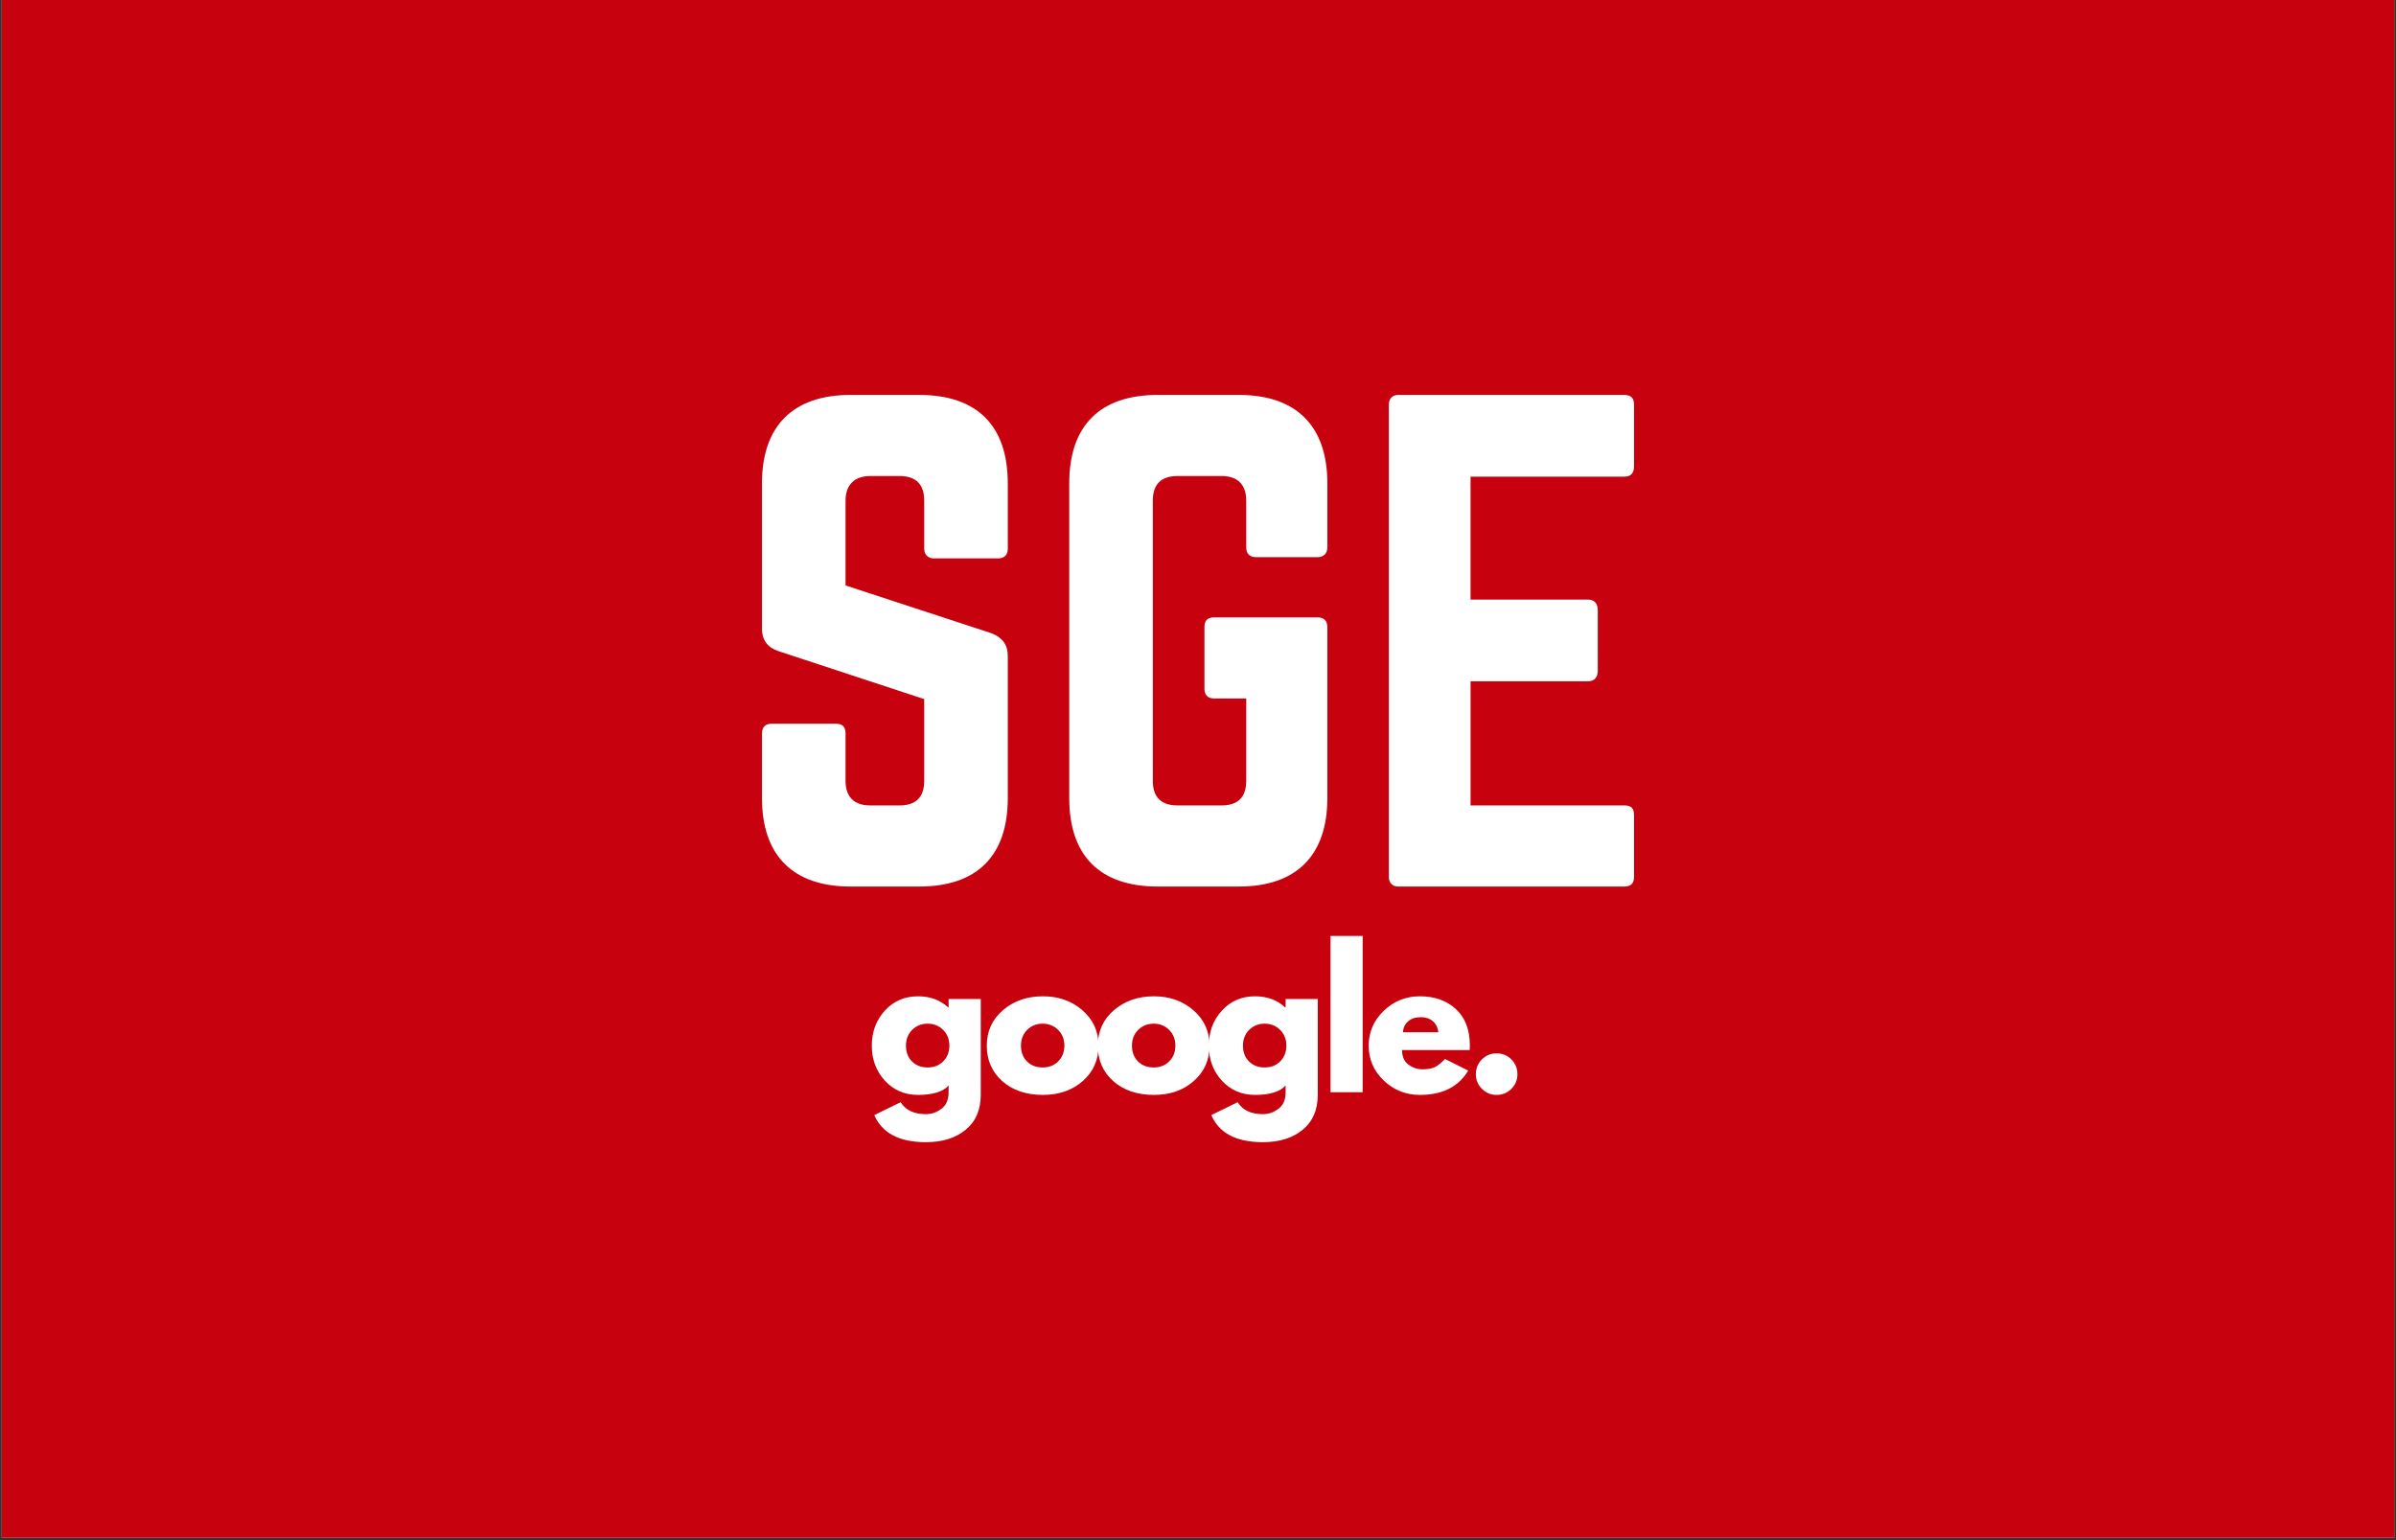 <svg xmlns="http://www.w3.org/2000/svg" width="700" height="450" version="1.0" viewBox="0 0 525 337.5"><rect x="0" y="0" width="525" height="337.5" fill="#333333" stroke="none"/><defs><clipPath id="a"><path d="M.387 0h524.222v337H.387Zm0 0"/></clipPath></defs><g clip-path="url(#a)"><path fill="#fff" d="M.387 0h524.226v337H.387Zm0 0"/><path fill="#c7010d" d="M.387 0h524.226v337H.387Zm0 0"/></g><path fill="#fff" d="M186.348 86.544c-12.523 0-19.39 6.73-19.39 19.39v31.782c0 2.558 1.21 4.172 3.636 4.98L202.51 153.2v17.91c0 3.637-1.887 5.387-5.387 5.387h-6.465c-3.367 0-5.387-1.75-5.387-5.387v-10.367c0-1.48-.672-2.156-2.152-2.156H169.11c-1.344 0-2.152.676-2.152 2.156v14.14c0 12.657 6.867 19.391 19.39 19.391h15.082c12.66 0 19.391-6.734 19.391-19.39v-31.11c0-2.558-1.21-4.039-3.5-4.98l-32.05-10.504v-18.586c0-3.5 2.019-5.387 5.386-5.387h6.465c3.637 0 5.387 1.887 5.387 5.387v10.504c0 1.348.808 2.156 2.156 2.156h14.004c1.48 0 2.152-.808 2.152-2.156v-14.273c0-12.66-6.73-19.391-19.39-19.391ZM234.288 174.884c0 12.656 6.73 19.39 19.39 19.39h17.778c12.523 0 19.39-6.734 19.39-19.39v-37.438c0-1.48-.808-2.156-2.156-2.156h-22.621c-1.484 0-2.156.676-2.156 2.156v13.465c0 1.348.672 2.156 2.156 2.156h7v18.043c0 3.637-1.883 5.387-5.387 5.387h-9.695c-3.5 0-5.387-1.75-5.387-5.387v-61.406c0-3.5 1.75-5.387 5.387-5.387h9.695c3.504 0 5.387 1.887 5.387 5.387v10.235c0 1.347.676 2.156 2.156 2.156h13.465c1.348 0 2.156-.809 2.156-2.156v-14.004c0-12.66-6.867-19.391-19.39-19.391h-17.778c-12.66 0-19.39 6.73-19.39 19.39ZM358.041 88.696c0-1.347-.539-2.152-2.156-2.152H306.33c-1.21 0-2.02.805-2.02 2.152v103.422c0 1.348.81 2.156 2.02 2.156h49.555c1.617 0 2.156-.808 2.156-2.156v-13.465c0-1.48-.539-2.156-2.156-2.156h-33.664v-27.2h25.719c1.347 0 2.156-.808 2.156-2.292v-13.328c0-1.485-.809-2.293-2.156-2.293H322.22v-26.93h33.664c1.617 0 2.156-.945 2.156-2.289ZM191.572 244.355l5.781-2.828c1.063 1.75 2.907 2.625 5.532 2.625 1.218 0 2.347-.39 3.39-1.172 1.051-.78 1.578-1.98 1.578-3.593v-1.516c-1.242 1.375-3.468 2.062-6.687 2.062-2.938 0-5.367-1.039-7.281-3.125-1.907-2.082-2.86-4.632-2.86-7.656 0-3.031.953-5.594 2.86-7.687 1.914-2.094 4.343-3.14 7.28-3.14 2.634 0 4.829.808 6.579 2.42h.11v-1.827h7.046v20.984c0 3.313-1.105 5.867-3.312 7.672-2.2 1.813-5.102 2.719-8.703 2.719-5.844 0-9.618-1.98-11.313-5.938Zm8.297-18.672c-.906.907-1.36 2.063-1.36 3.47 0 1.405.438 2.554 1.313 3.437.875.886 2.024 1.328 3.453 1.328 1.383 0 2.52-.445 3.406-1.344.895-.906 1.344-2.047 1.344-3.422 0-1.406-.46-2.562-1.375-3.469-.918-.906-2.043-1.359-3.375-1.359-1.355 0-2.492.453-3.406 1.36ZM219.614 236.918c-2.262-2.02-3.39-4.61-3.39-7.766 0-3.164 1.175-5.758 3.53-7.781 2.364-2.031 5.286-3.047 8.766-3.047 3.426 0 6.313 1.024 8.657 3.063 2.351 2.043 3.53 4.632 3.53 7.765 0 3.125-1.151 5.703-3.452 7.735-2.293 2.03-5.203 3.046-8.735 3.046-3.668 0-6.636-1.003-8.906-3.015Zm5.453-11.235c-.906.907-1.36 2.063-1.36 3.47 0 1.405.438 2.554 1.313 3.437.875.886 2.024 1.328 3.454 1.328 1.382 0 2.519-.445 3.406-1.344.894-.906 1.344-2.047 1.344-3.422 0-1.406-.461-2.562-1.375-3.469-.918-.906-2.043-1.359-3.375-1.359-1.356 0-2.493.453-3.407 1.36Zm0 0"/><path fill="#fff" d="M243.937 236.918c-2.262-2.02-3.391-4.61-3.391-7.766 0-3.164 1.176-5.758 3.531-7.781 2.364-2.031 5.285-3.047 8.766-3.047 3.426 0 6.312 1.024 8.656 3.063 2.352 2.043 3.531 4.632 3.531 7.765 0 3.125-1.152 5.703-3.453 7.735-2.293 2.03-5.203 3.046-8.734 3.046-3.668 0-6.637-1.003-8.906-3.015Zm5.453-11.235c-.906.907-1.36 2.063-1.36 3.47 0 1.405.438 2.554 1.313 3.437.875.886 2.023 1.328 3.453 1.328 1.383 0 2.52-.445 3.406-1.344.895-.906 1.344-2.047 1.344-3.422 0-1.406-.46-2.562-1.375-3.469-.918-.906-2.043-1.359-3.375-1.359-1.355 0-2.492.453-3.406 1.36Zm0 0"/><path fill="#fff" d="m265.415 244.355 5.782-2.828c1.062 1.75 2.906 2.625 5.53 2.625 1.22 0 2.349-.39 3.391-1.172 1.051-.78 1.579-1.98 1.579-3.593v-1.516c-1.243 1.375-3.47 2.062-6.688 2.062-2.937 0-5.367-1.039-7.281-3.125-1.906-2.082-2.86-4.632-2.86-7.656 0-3.031.954-5.594 2.86-7.687 1.914-2.094 4.344-3.14 7.281-3.14 2.633 0 4.828.808 6.578 2.42h.11v-1.827h7.046v20.984c0 3.313-1.105 5.867-3.312 7.672-2.2 1.813-5.102 2.719-8.703 2.719-5.844 0-9.617-1.98-11.313-5.938Zm8.297-18.672c-.906.907-1.36 2.063-1.36 3.47 0 1.405.438 2.554 1.313 3.437.875.886 2.024 1.328 3.453 1.328 1.383 0 2.52-.445 3.407-1.344.894-.906 1.343-2.047 1.343-3.422 0-1.406-.46-2.562-1.375-3.469-.917-.906-2.042-1.359-3.375-1.359-1.355 0-2.492.453-3.406 1.36ZM291.536 239.34v-34.235h7.046v34.235ZM322.024 230.105h-14.812c0 1.43.46 2.493 1.39 3.188.938.687 1.946 1.031 3.031 1.031 1.145 0 2.047-.148 2.704-.453.664-.313 1.425-.914 2.28-1.813l5.095 2.547c-2.125 3.555-5.657 5.328-10.594 5.328-3.074 0-5.715-1.05-7.922-3.156-2.2-2.113-3.297-4.656-3.297-7.625 0-2.976 1.098-5.523 3.297-7.64 2.207-2.125 4.848-3.188 7.922-3.188 3.238 0 5.875.938 7.906 2.813 2.031 1.867 3.047 4.539 3.047 8.015 0 .48-.016.797-.047.953Zm-14.61-3.906h7.766c-.156-1.062-.574-1.875-1.25-2.437-.68-.57-1.547-.86-2.609-.86-1.168 0-2.102.309-2.797.922-.687.606-1.059 1.399-1.11 2.375ZM327.913 230.824c1.281 0 2.363.445 3.25 1.328.883.887 1.328 1.969 1.328 3.25 0 1.25-.445 2.32-1.328 3.203-.887.883-1.969 1.328-3.25 1.328-1.242 0-2.309-.445-3.203-1.328-.887-.882-1.329-1.953-1.329-3.203 0-1.281.442-2.363 1.329-3.25.894-.883 1.96-1.328 3.203-1.328Zm0 0"/></svg>